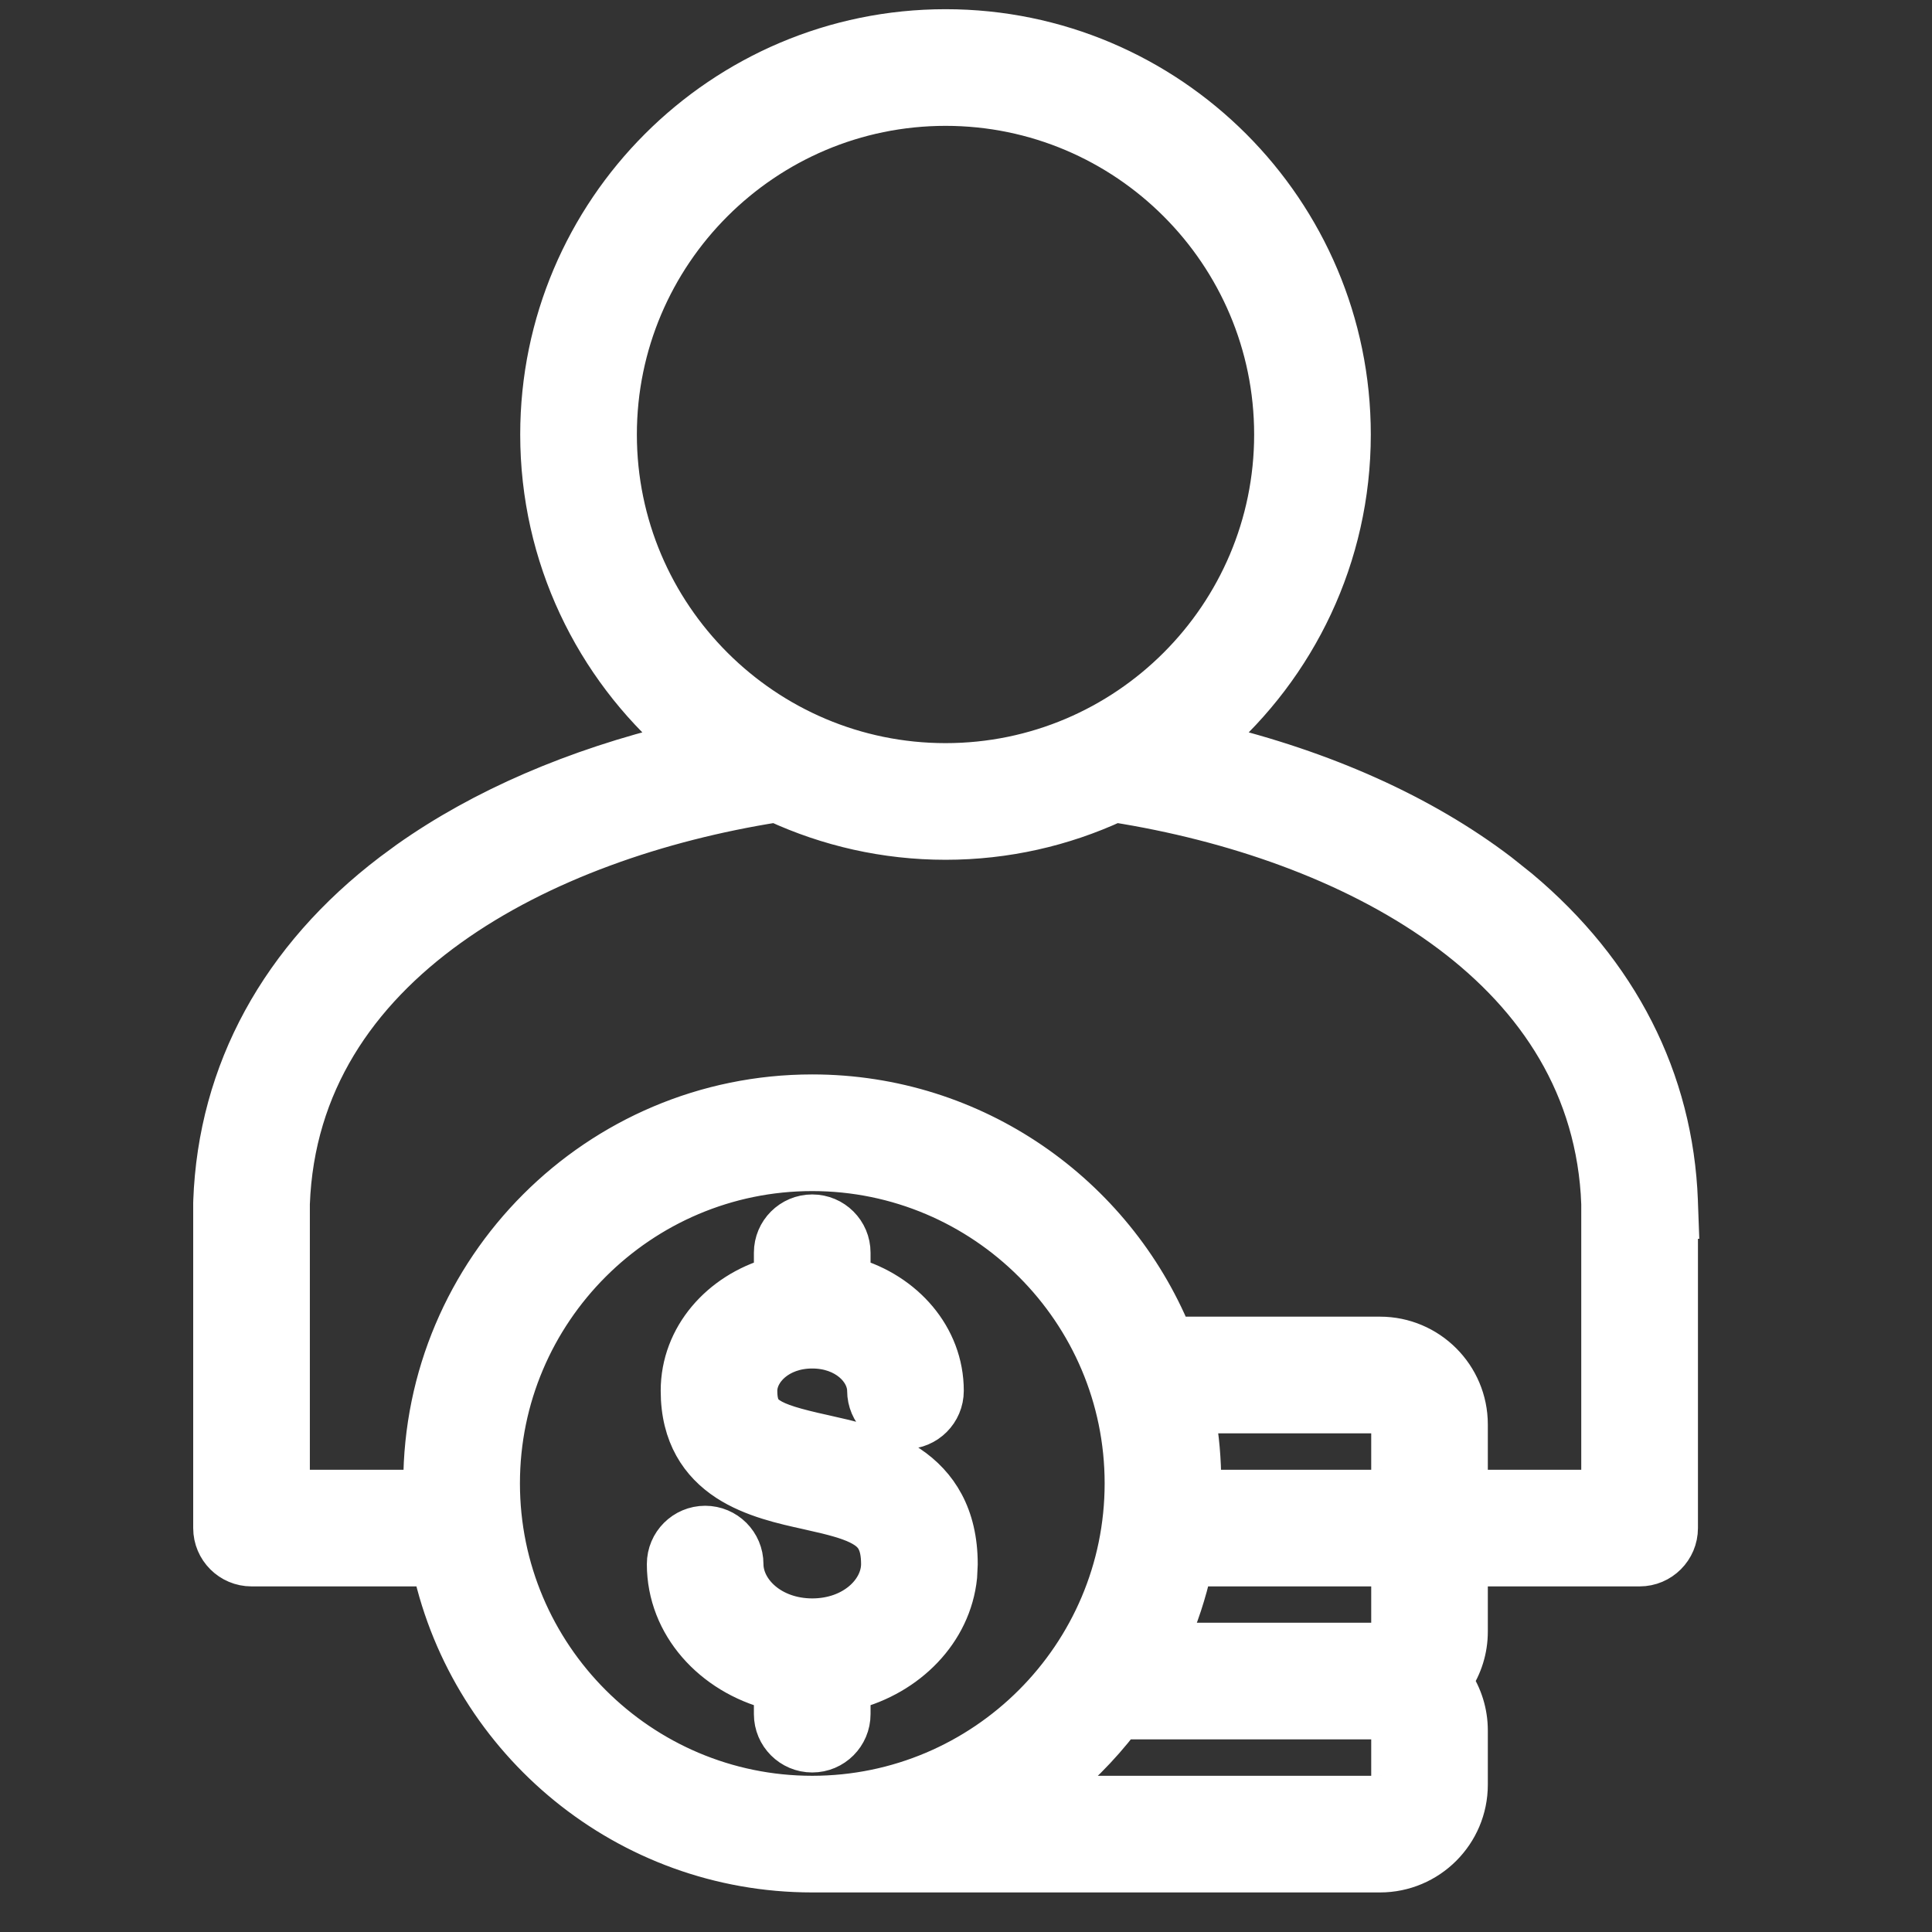 <svg width="42" height="42" viewBox="0 0 42 42" fill="none" xmlns="http://www.w3.org/2000/svg">
<rect x="0" y="0" width="42" height="42" fill="#333333" stroke="none"/>
<path d="M20.556 0.6C25.433 0.6 29.4 4.568 29.4 9.446C29.4 12.112 28.213 14.505 26.344 16.127C28.787 16.715 30.928 17.67 32.608 18.948L33.053 19.303C35.208 21.11 36.411 23.454 36.511 26.108L36.512 26.148L36.526 26.53H36.512V33.219C36.512 33.698 36.123 34.087 35.644 34.087H31.934C31.941 34.155 31.944 34.224 31.944 34.294V35.469C31.944 35.867 31.823 36.236 31.617 36.544C31.823 36.852 31.944 37.221 31.944 37.619V38.797C31.944 39.869 31.072 40.74 29.999 40.74H17.657C13.606 40.74 10.211 37.888 9.368 34.087H5.468C4.989 34.087 4.6 33.698 4.6 33.219V26.148C4.6 26.138 4.6 26.127 4.601 26.114C4.704 23.28 6.066 20.8 8.502 18.948L8.858 18.686C10.481 17.539 12.493 16.674 14.766 16.127C12.896 14.505 11.709 12.112 11.709 9.446C11.709 4.568 15.679 0.6 20.556 0.6ZM17.657 25.493C13.933 25.493 10.903 28.523 10.903 32.247C10.903 35.973 13.932 39.004 17.657 39.004C21.382 39.004 24.414 35.971 24.414 32.247C24.414 28.523 21.381 25.493 17.657 25.493ZM24.39 37.412C23.93 38.01 23.395 38.547 22.795 39.004H29.999C30.116 39.004 30.209 38.91 30.209 38.797V37.619C30.209 37.507 30.116 37.412 29.999 37.412H24.39ZM17.657 26.366C18.136 26.366 18.525 26.754 18.525 27.233V27.736C19.673 28.065 20.552 29.035 20.552 30.234C20.552 30.714 20.163 31.102 19.684 31.102C19.204 31.101 18.817 30.713 18.816 30.234C18.816 29.816 18.372 29.35 17.657 29.35C16.943 29.35 16.498 29.816 16.498 30.234C16.498 30.408 16.525 30.516 16.559 30.588C16.59 30.655 16.639 30.714 16.727 30.773C16.933 30.912 17.287 31.016 17.92 31.155L18.355 31.255C18.816 31.368 19.34 31.531 19.783 31.83C20.41 32.253 20.855 32.93 20.855 34.002L20.842 34.273C20.717 35.494 19.751 36.458 18.525 36.772V37.264C18.525 37.743 18.137 38.132 17.657 38.132C17.178 38.132 16.789 37.743 16.789 37.264V36.772C15.475 36.435 14.462 35.35 14.462 34.002C14.462 33.523 14.851 33.134 15.33 33.134C15.809 33.134 16.197 33.523 16.197 34.002C16.197 34.567 16.78 35.147 17.657 35.148C18.535 35.148 19.119 34.567 19.119 34.002C19.119 33.775 19.083 33.624 19.032 33.518C18.984 33.416 18.912 33.334 18.803 33.26C18.619 33.135 18.354 33.044 17.97 32.949L17.546 32.851C17.04 32.739 16.347 32.591 15.788 32.227C15.194 31.839 14.763 31.217 14.763 30.234C14.763 29.035 15.641 28.065 16.789 27.736V27.233C16.789 26.754 17.178 26.366 17.657 26.366ZM25.949 34.087C25.827 34.639 25.651 35.171 25.427 35.677H29.999C30.116 35.677 30.209 35.581 30.209 35.469V34.294C30.209 34.181 30.116 34.087 29.999 34.087H25.949ZM26.019 30.759C26.105 31.242 26.149 31.739 26.149 32.247C26.149 32.282 26.148 32.316 26.148 32.351H29.999C30.114 32.351 30.209 32.257 30.209 32.142V30.967C30.209 30.854 30.116 30.759 29.999 30.759H26.019ZM24.245 17.48C23.121 17.999 21.872 18.291 20.556 18.291C19.239 18.291 17.989 17.999 16.864 17.48C14.34 17.88 11.76 18.755 9.786 20.172C7.792 21.604 6.433 23.573 6.336 26.171V32.351H9.169C9.168 32.316 9.167 32.282 9.167 32.247C9.167 27.565 12.975 23.757 17.657 23.757C21.2 23.757 24.241 25.937 25.513 29.023H29.999C31.072 29.023 31.944 29.894 31.944 30.967V32.142C31.944 32.212 31.941 32.282 31.934 32.351H34.775V26.171L34.763 25.93C34.592 23.451 33.257 21.559 31.324 20.172C29.35 18.755 26.769 17.88 24.245 17.48ZM20.556 2.336C16.635 2.336 13.445 5.526 13.445 9.446C13.445 13.365 16.636 16.555 20.556 16.555C24.475 16.555 27.664 13.367 27.664 9.446C27.664 5.526 24.476 2.336 20.556 2.336Z" fill="white" stroke="white" stroke-width="0.8"/>
</svg>
